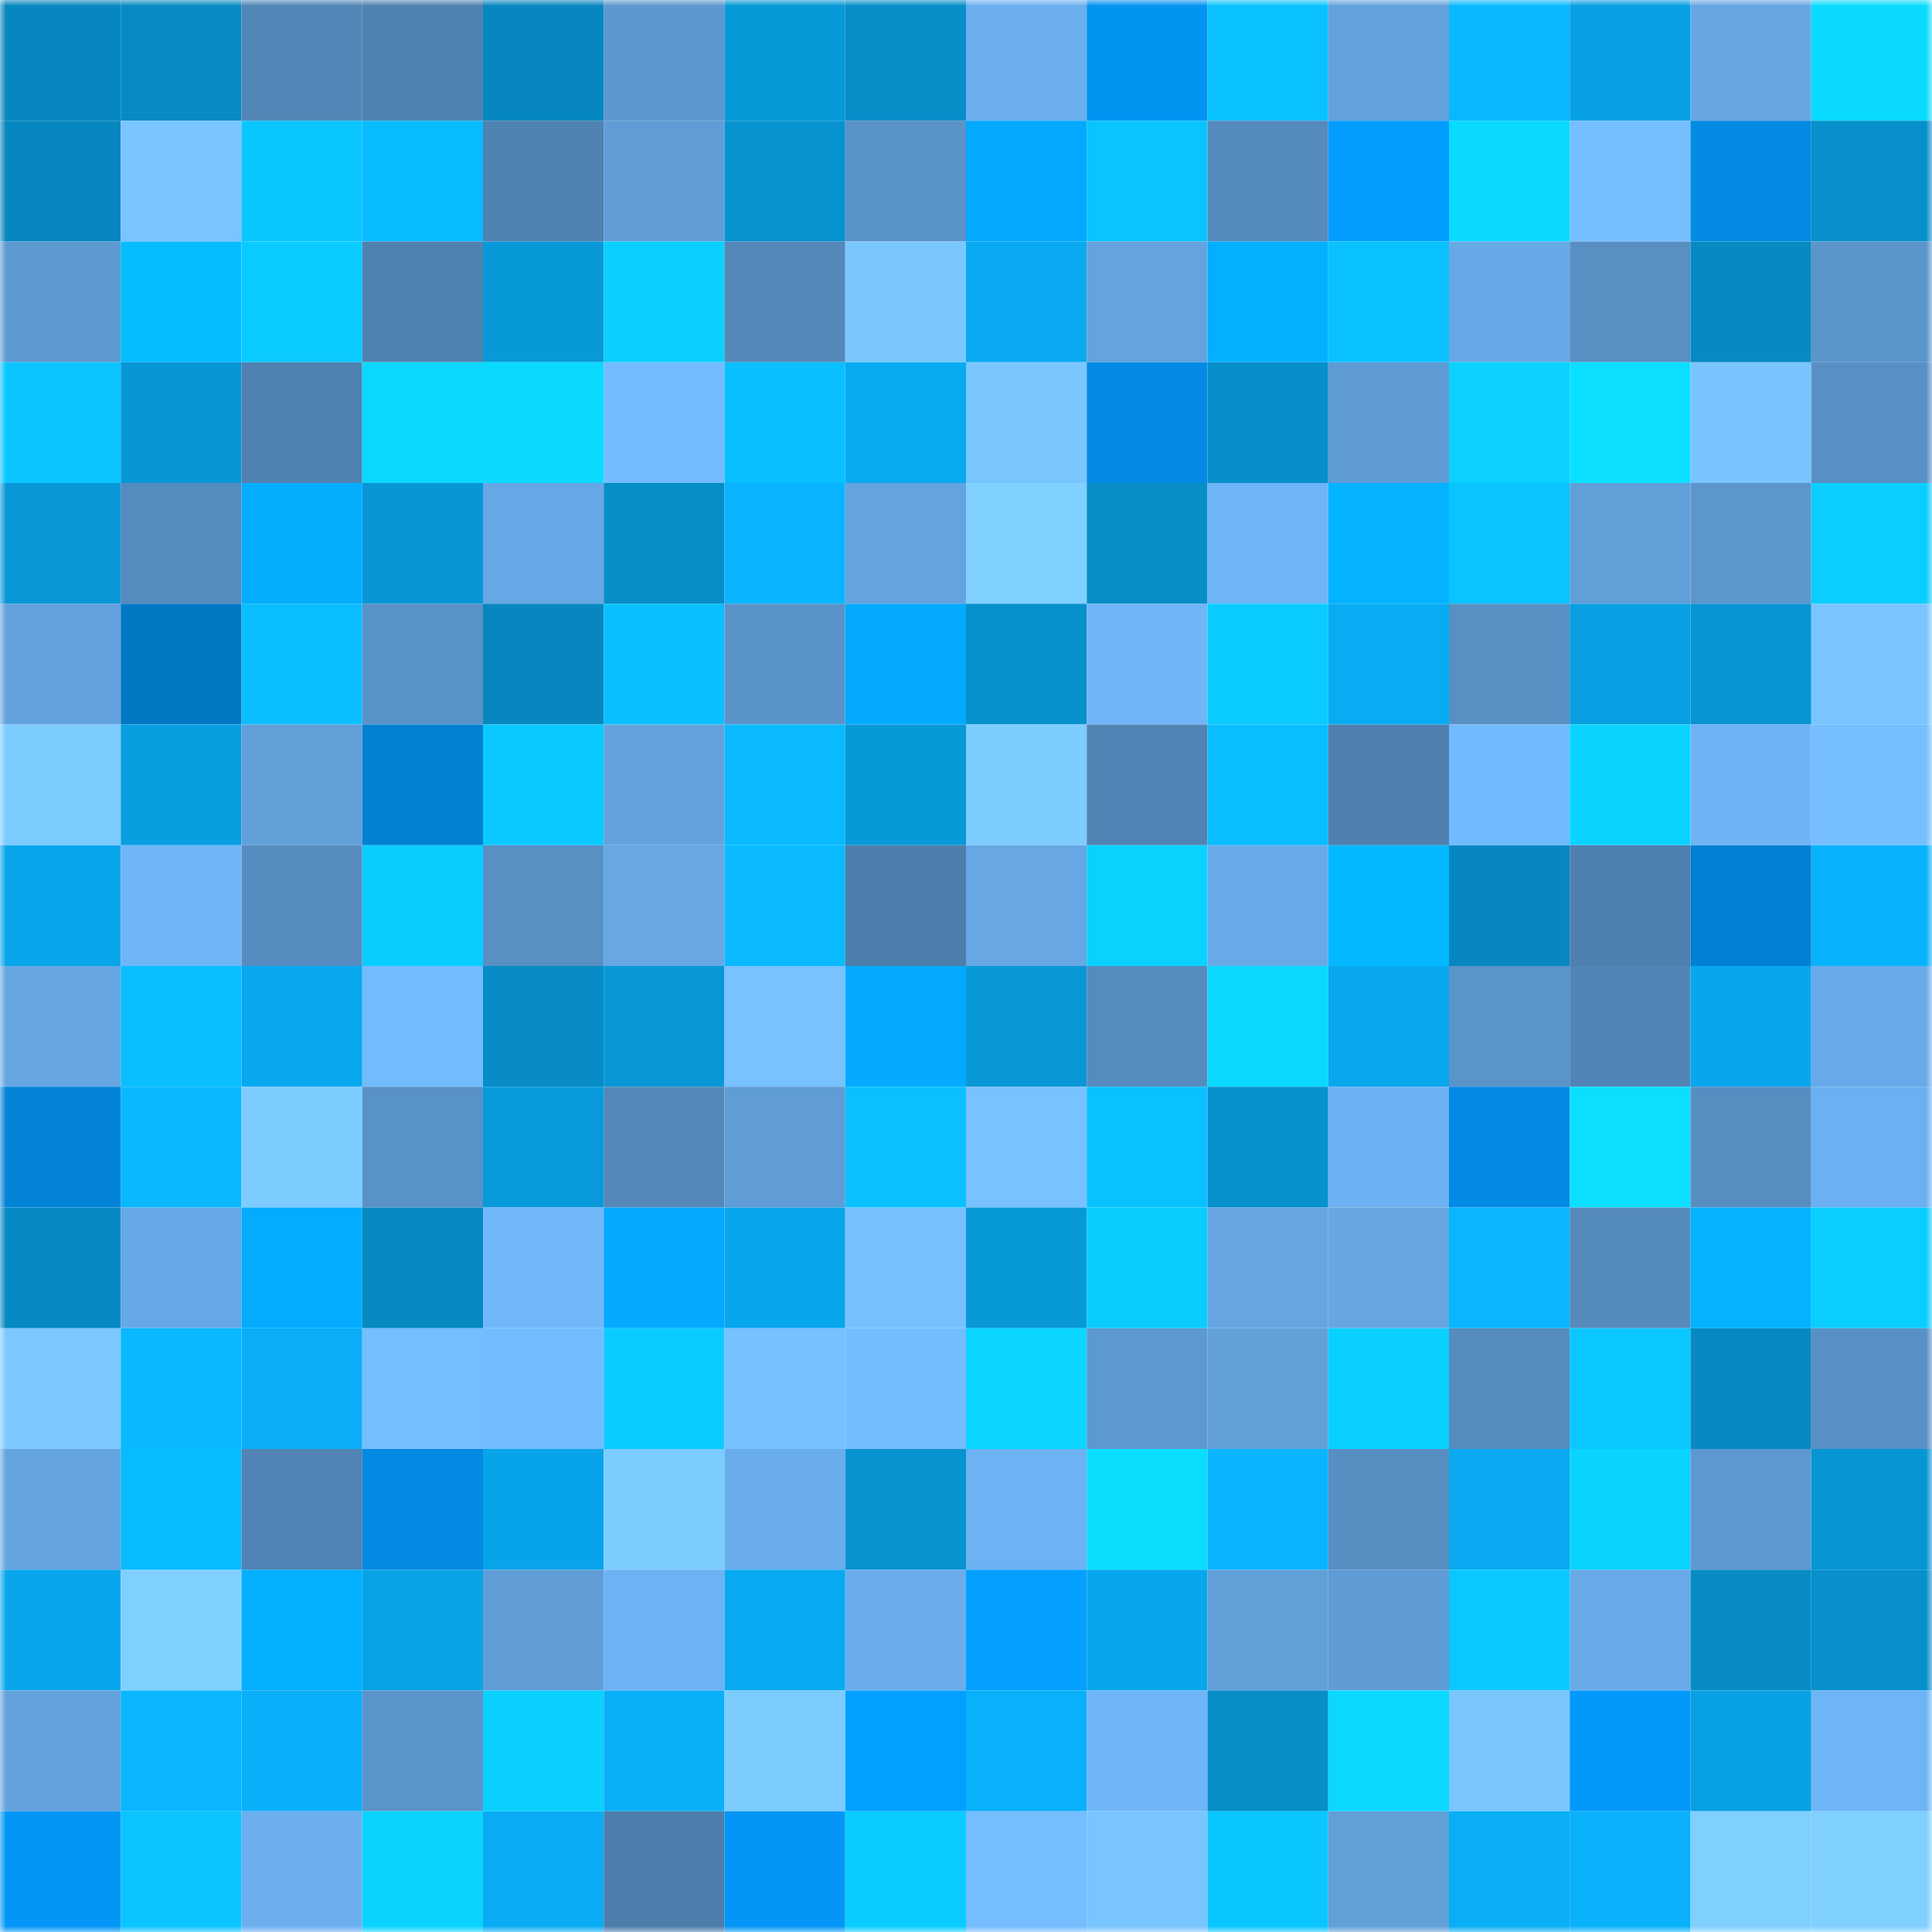 <svg viewBox="0 0 160 160" fill="none" role="img" xmlns="http://www.w3.org/2000/svg" width="240" height="240" name="ens%2Cascohier.eth"><mask id="2088801305" mask-type="alpha" maskUnits="userSpaceOnUse" x="0" y="0" width="160" height="160"><rect width="160" height="160" fill="#FFFFFF"></rect></mask><g mask="url(#2088801305)"><rect x="0" y="0" width="10" height="10" fill="#0787bf"></rect><rect x="10" y="0" width="10" height="10" fill="#078bc5"></rect><rect x="20" y="0" width="10" height="10" fill="#5286b7"></rect><rect x="30" y="0" width="10" height="10" fill="#4f82b1"></rect><rect x="40" y="0" width="10" height="10" fill="#0787bf"></rect><rect x="50" y="0" width="10" height="10" fill="#5d97cf"></rect><rect x="60" y="0" width="10" height="10" fill="#0899d9"></rect><rect x="70" y="0" width="10" height="10" fill="#078dc8"></rect><rect x="80" y="0" width="10" height="10" fill="#6bafef"></rect><rect x="90" y="0" width="10" height="10" fill="#0393f1"></rect><rect x="100" y="0" width="10" height="10" fill="#0ac2ff"></rect><rect x="110" y="0" width="10" height="10" fill="#63a1dc"></rect><rect x="120" y="0" width="10" height="10" fill="#09b8ff"></rect><rect x="130" y="0" width="10" height="10" fill="#08a0e3"></rect><rect x="140" y="0" width="10" height="10" fill="#66a6e3"></rect><rect x="150" y="0" width="10" height="10" fill="#0bdaff"></rect><rect x="0" y="10" width="10" height="10" fill="#0787bf"></rect><rect x="10" y="10" width="10" height="10" fill="#79c5ff"></rect><rect x="20" y="10" width="10" height="10" fill="#0ac6ff"></rect><rect x="30" y="10" width="10" height="10" fill="#09bcff"></rect><rect x="40" y="10" width="10" height="10" fill="#5082b2"></rect><rect x="50" y="10" width="10" height="10" fill="#609dd6"></rect><rect x="60" y="10" width="10" height="10" fill="#0793d0"></rect><rect x="70" y="10" width="10" height="10" fill="#5a93c9"></rect><rect x="80" y="10" width="10" height="10" fill="#03a9ff"></rect><rect x="90" y="10" width="10" height="10" fill="#0ac4ff"></rect><rect x="100" y="10" width="10" height="10" fill="#558abd"></rect><rect x="110" y="10" width="10" height="10" fill="#039dff"></rect><rect x="120" y="10" width="10" height="10" fill="#0bdaff"></rect><rect x="130" y="10" width="10" height="10" fill="#75bfff"></rect><rect x="140" y="10" width="10" height="10" fill="#038ae3"></rect><rect x="150" y="10" width="10" height="10" fill="#0790cc"></rect><rect x="0" y="20" width="10" height="10" fill="#5e9ad2"></rect><rect x="10" y="20" width="10" height="10" fill="#04bcff"></rect><rect x="20" y="20" width="10" height="10" fill="#0acbff"></rect><rect x="30" y="20" width="10" height="10" fill="#4f82b1"></rect><rect x="40" y="20" width="10" height="10" fill="#0899d9"></rect><rect x="50" y="20" width="10" height="10" fill="#0ad0ff"></rect><rect x="60" y="20" width="10" height="10" fill="#5388b9"></rect><rect x="70" y="20" width="10" height="10" fill="#7ac7ff"></rect><rect x="80" y="20" width="10" height="10" fill="#09aaf1"></rect><rect x="90" y="20" width="10" height="10" fill="#64a3df"></rect><rect x="100" y="20" width="10" height="10" fill="#03b0ff"></rect><rect x="110" y="20" width="10" height="10" fill="#0ac2ff"></rect><rect x="120" y="20" width="10" height="10" fill="#67a9e6"></rect><rect x="130" y="20" width="10" height="10" fill="#5890c4"></rect><rect x="140" y="20" width="10" height="10" fill="#0789c2"></rect><rect x="150" y="20" width="10" height="10" fill="#5b95cc"></rect><rect x="0" y="30" width="10" height="10" fill="#0ac5ff"></rect><rect x="10" y="30" width="10" height="10" fill="#0897d5"></rect><rect x="20" y="30" width="10" height="10" fill="#4f82b1"></rect><rect x="30" y="30" width="10" height="10" fill="#0bd8ff"></rect><rect x="40" y="30" width="10" height="10" fill="#0bdaff"></rect><rect x="50" y="30" width="10" height="10" fill="#73bcff"></rect><rect x="60" y="30" width="10" height="10" fill="#0abfff"></rect><rect x="70" y="30" width="10" height="10" fill="#08aaf0"></rect><rect x="80" y="30" width="10" height="10" fill="#79c6ff"></rect><rect x="90" y="30" width="10" height="10" fill="#038be5"></rect><rect x="100" y="30" width="10" height="10" fill="#078fcb"></rect><rect x="110" y="30" width="10" height="10" fill="#5f9cd5"></rect><rect x="120" y="30" width="10" height="10" fill="#0ad1ff"></rect><rect x="130" y="30" width="10" height="10" fill="#0bdfff"></rect><rect x="140" y="30" width="10" height="10" fill="#78c4ff"></rect><rect x="150" y="30" width="10" height="10" fill="#5890c5"></rect><rect x="0" y="40" width="10" height="10" fill="#0898d7"></rect><rect x="10" y="40" width="10" height="10" fill="#558cbf"></rect><rect x="20" y="40" width="10" height="10" fill="#03aeff"></rect><rect x="30" y="40" width="10" height="10" fill="#0897d6"></rect><rect x="40" y="40" width="10" height="10" fill="#66a7e5"></rect><rect x="50" y="40" width="10" height="10" fill="#078dc7"></rect><rect x="60" y="40" width="10" height="10" fill="#09b5ff"></rect><rect x="70" y="40" width="10" height="10" fill="#63a3de"></rect><rect x="80" y="40" width="10" height="10" fill="#80d1ff"></rect><rect x="90" y="40" width="10" height="10" fill="#078ec9"></rect><rect x="100" y="40" width="10" height="10" fill="#6eb5f7"></rect><rect x="110" y="40" width="10" height="10" fill="#03b3ff"></rect><rect x="120" y="40" width="10" height="10" fill="#0ac4ff"></rect><rect x="130" y="40" width="10" height="10" fill="#619fd9"></rect><rect x="140" y="40" width="10" height="10" fill="#5c96cd"></rect><rect x="150" y="40" width="10" height="10" fill="#0aceff"></rect><rect x="0" y="50" width="10" height="10" fill="#63a2de"></rect><rect x="10" y="50" width="10" height="10" fill="#0278c5"></rect><rect x="20" y="50" width="10" height="10" fill="#0abeff"></rect><rect x="30" y="50" width="10" height="10" fill="#5992c7"></rect><rect x="40" y="50" width="10" height="10" fill="#0787bf"></rect><rect x="50" y="50" width="10" height="10" fill="#0abfff"></rect><rect x="60" y="50" width="10" height="10" fill="#5a93c9"></rect><rect x="70" y="50" width="10" height="10" fill="#03aaff"></rect><rect x="80" y="50" width="10" height="10" fill="#0791cd"></rect><rect x="90" y="50" width="10" height="10" fill="#6fb6f8"></rect><rect x="100" y="50" width="10" height="10" fill="#0acbff"></rect><rect x="110" y="50" width="10" height="10" fill="#09abf2"></rect><rect x="120" y="50" width="10" height="10" fill="#5890c4"></rect><rect x="130" y="50" width="10" height="10" fill="#08a0e3"></rect><rect x="140" y="50" width="10" height="10" fill="#0795d3"></rect><rect x="150" y="50" width="10" height="10" fill="#78c5ff"></rect><rect x="0" y="60" width="10" height="10" fill="#7ccbff"></rect><rect x="10" y="60" width="10" height="10" fill="#089fe1"></rect><rect x="20" y="60" width="10" height="10" fill="#619fd9"></rect><rect x="30" y="60" width="10" height="10" fill="#0280d2"></rect><rect x="40" y="60" width="10" height="10" fill="#0ac9ff"></rect><rect x="50" y="60" width="10" height="10" fill="#63a2dd"></rect><rect x="60" y="60" width="10" height="10" fill="#09baff"></rect><rect x="70" y="60" width="10" height="10" fill="#0899d8"></rect><rect x="80" y="60" width="10" height="10" fill="#7dccff"></rect><rect x="90" y="60" width="10" height="10" fill="#5184b4"></rect><rect x="100" y="60" width="10" height="10" fill="#09bdff"></rect><rect x="110" y="60" width="10" height="10" fill="#4e7fae"></rect><rect x="120" y="60" width="10" height="10" fill="#72bafe"></rect><rect x="130" y="60" width="10" height="10" fill="#0bd3ff"></rect><rect x="140" y="60" width="10" height="10" fill="#6eb4f5"></rect><rect x="150" y="60" width="10" height="10" fill="#75bfff"></rect><rect x="0" y="70" width="10" height="10" fill="#08a5ea"></rect><rect x="10" y="70" width="10" height="10" fill="#6fb6f8"></rect><rect x="20" y="70" width="10" height="10" fill="#568cc0"></rect><rect x="30" y="70" width="10" height="10" fill="#0acdff"></rect><rect x="40" y="70" width="10" height="10" fill="#5890c4"></rect><rect x="50" y="70" width="10" height="10" fill="#66a7e4"></rect><rect x="60" y="70" width="10" height="10" fill="#09baff"></rect><rect x="70" y="70" width="10" height="10" fill="#4d7eac"></rect><rect x="80" y="70" width="10" height="10" fill="#66a7e4"></rect><rect x="90" y="70" width="10" height="10" fill="#0ad2ff"></rect><rect x="100" y="70" width="10" height="10" fill="#68aae8"></rect><rect x="110" y="70" width="10" height="10" fill="#04b8ff"></rect><rect x="120" y="70" width="10" height="10" fill="#0787c0"></rect><rect x="130" y="70" width="10" height="10" fill="#4e80af"></rect><rect x="140" y="70" width="10" height="10" fill="#0280d3"></rect><rect x="150" y="70" width="10" height="10" fill="#09b2fc"></rect><rect x="0" y="80" width="10" height="10" fill="#66a6e3"></rect><rect x="10" y="80" width="10" height="10" fill="#0abeff"></rect><rect x="20" y="80" width="10" height="10" fill="#08a8ee"></rect><rect x="30" y="80" width="10" height="10" fill="#73bbff"></rect><rect x="40" y="80" width="10" height="10" fill="#078cc7"></rect><rect x="50" y="80" width="10" height="10" fill="#0898d7"></rect><rect x="60" y="80" width="10" height="10" fill="#77c2ff"></rect><rect x="70" y="80" width="10" height="10" fill="#03aaff"></rect><rect x="80" y="80" width="10" height="10" fill="#0898d7"></rect><rect x="90" y="80" width="10" height="10" fill="#558cbf"></rect><rect x="100" y="80" width="10" height="10" fill="#0bd9ff"></rect><rect x="110" y="80" width="10" height="10" fill="#08a8ee"></rect><rect x="120" y="80" width="10" height="10" fill="#5a94c9"></rect><rect x="130" y="80" width="10" height="10" fill="#5185b6"></rect><rect x="140" y="80" width="10" height="10" fill="#08a7ed"></rect><rect x="150" y="80" width="10" height="10" fill="#68aae9"></rect><rect x="0" y="90" width="10" height="10" fill="#0383d8"></rect><rect x="10" y="90" width="10" height="10" fill="#09b8ff"></rect><rect x="20" y="90" width="10" height="10" fill="#7dccff"></rect><rect x="30" y="90" width="10" height="10" fill="#5992c7"></rect><rect x="40" y="90" width="10" height="10" fill="#089adb"></rect><rect x="50" y="90" width="10" height="10" fill="#5388b9"></rect><rect x="60" y="90" width="10" height="10" fill="#609dd7"></rect><rect x="70" y="90" width="10" height="10" fill="#0ac0ff"></rect><rect x="80" y="90" width="10" height="10" fill="#77c2ff"></rect><rect x="90" y="90" width="10" height="10" fill="#0ac1ff"></rect><rect x="100" y="90" width="10" height="10" fill="#0792ce"></rect><rect x="110" y="90" width="10" height="10" fill="#6cb1f2"></rect><rect x="120" y="90" width="10" height="10" fill="#038ae4"></rect><rect x="130" y="90" width="10" height="10" fill="#0bdfff"></rect><rect x="140" y="90" width="10" height="10" fill="#578ec2"></rect><rect x="150" y="90" width="10" height="10" fill="#6bb0f0"></rect><rect x="0" y="100" width="10" height="10" fill="#078ac3"></rect><rect x="10" y="100" width="10" height="10" fill="#67a8e6"></rect><rect x="20" y="100" width="10" height="10" fill="#03acff"></rect><rect x="30" y="100" width="10" height="10" fill="#0789c2"></rect><rect x="40" y="100" width="10" height="10" fill="#71b8fb"></rect><rect x="50" y="100" width="10" height="10" fill="#03aaff"></rect><rect x="60" y="100" width="10" height="10" fill="#08a6ec"></rect><rect x="70" y="100" width="10" height="10" fill="#76c2ff"></rect><rect x="80" y="100" width="10" height="10" fill="#0899d8"></rect><rect x="90" y="100" width="10" height="10" fill="#0accff"></rect><rect x="100" y="100" width="10" height="10" fill="#65a5e1"></rect><rect x="110" y="100" width="10" height="10" fill="#66a7e3"></rect><rect x="120" y="100" width="10" height="10" fill="#09b6ff"></rect><rect x="130" y="100" width="10" height="10" fill="#558abd"></rect><rect x="140" y="100" width="10" height="10" fill="#03b3ff"></rect><rect x="150" y="100" width="10" height="10" fill="#0aceff"></rect><rect x="0" y="110" width="10" height="10" fill="#7bc9ff"></rect><rect x="10" y="110" width="10" height="10" fill="#09b8ff"></rect><rect x="20" y="110" width="10" height="10" fill="#09aef6"></rect><rect x="30" y="110" width="10" height="10" fill="#74beff"></rect><rect x="40" y="110" width="10" height="10" fill="#73bcff"></rect><rect x="50" y="110" width="10" height="10" fill="#0acbff"></rect><rect x="60" y="110" width="10" height="10" fill="#76c1ff"></rect><rect x="70" y="110" width="10" height="10" fill="#73bdff"></rect><rect x="80" y="110" width="10" height="10" fill="#0bd6ff"></rect><rect x="90" y="110" width="10" height="10" fill="#5d99d1"></rect><rect x="100" y="110" width="10" height="10" fill="#62a0da"></rect><rect x="110" y="110" width="10" height="10" fill="#0ad0ff"></rect><rect x="120" y="110" width="10" height="10" fill="#558bbd"></rect><rect x="130" y="110" width="10" height="10" fill="#0ac8ff"></rect><rect x="140" y="110" width="10" height="10" fill="#0789c2"></rect><rect x="150" y="110" width="10" height="10" fill="#5890c5"></rect><rect x="0" y="120" width="10" height="10" fill="#64a4e0"></rect><rect x="10" y="120" width="10" height="10" fill="#09bbff"></rect><rect x="20" y="120" width="10" height="10" fill="#5184b5"></rect><rect x="30" y="120" width="10" height="10" fill="#038ae2"></rect><rect x="40" y="120" width="10" height="10" fill="#08a4e9"></rect><rect x="50" y="120" width="10" height="10" fill="#7dccff"></rect><rect x="60" y="120" width="10" height="10" fill="#69adec"></rect><rect x="70" y="120" width="10" height="10" fill="#0793d0"></rect><rect x="80" y="120" width="10" height="10" fill="#6db2f3"></rect><rect x="90" y="120" width="10" height="10" fill="#0bddff"></rect><rect x="100" y="120" width="10" height="10" fill="#09b5ff"></rect><rect x="110" y="120" width="10" height="10" fill="#578fc3"></rect><rect x="120" y="120" width="10" height="10" fill="#08a9f0"></rect><rect x="130" y="120" width="10" height="10" fill="#0bd3ff"></rect><rect x="140" y="120" width="10" height="10" fill="#5d99d1"></rect><rect x="150" y="120" width="10" height="10" fill="#0796d4"></rect><rect x="0" y="130" width="10" height="10" fill="#08a7ed"></rect><rect x="10" y="130" width="10" height="10" fill="#7fd0ff"></rect><rect x="20" y="130" width="10" height="10" fill="#03afff"></rect><rect x="30" y="130" width="10" height="10" fill="#08a3e6"></rect><rect x="40" y="130" width="10" height="10" fill="#609dd6"></rect><rect x="50" y="130" width="10" height="10" fill="#6db2f3"></rect><rect x="60" y="130" width="10" height="10" fill="#08aaf1"></rect><rect x="70" y="130" width="10" height="10" fill="#6aadec"></rect><rect x="80" y="130" width="10" height="10" fill="#03a0ff"></rect><rect x="90" y="130" width="10" height="10" fill="#08a7ed"></rect><rect x="100" y="130" width="10" height="10" fill="#619fd9"></rect><rect x="110" y="130" width="10" height="10" fill="#5f9cd5"></rect><rect x="120" y="130" width="10" height="10" fill="#0ac8ff"></rect><rect x="130" y="130" width="10" height="10" fill="#68aae8"></rect><rect x="140" y="130" width="10" height="10" fill="#078cc6"></rect><rect x="150" y="130" width="10" height="10" fill="#0790cc"></rect><rect x="0" y="140" width="10" height="10" fill="#63a2dd"></rect><rect x="10" y="140" width="10" height="10" fill="#09b6ff"></rect><rect x="20" y="140" width="10" height="10" fill="#09b0f9"></rect><rect x="30" y="140" width="10" height="10" fill="#5b94ca"></rect><rect x="40" y="140" width="10" height="10" fill="#0ad0ff"></rect><rect x="50" y="140" width="10" height="10" fill="#09aff7"></rect><rect x="60" y="140" width="10" height="10" fill="#7ccbff"></rect><rect x="70" y="140" width="10" height="10" fill="#03a1ff"></rect><rect x="80" y="140" width="10" height="10" fill="#09b1fb"></rect><rect x="90" y="140" width="10" height="10" fill="#6fb6f8"></rect><rect x="100" y="140" width="10" height="10" fill="#078dc8"></rect><rect x="110" y="140" width="10" height="10" fill="#0bd8ff"></rect><rect x="120" y="140" width="10" height="10" fill="#79c6ff"></rect><rect x="130" y="140" width="10" height="10" fill="#0399fb"></rect><rect x="140" y="140" width="10" height="10" fill="#08a1e5"></rect><rect x="150" y="140" width="10" height="10" fill="#6eb5f7"></rect><rect x="0" y="150" width="10" height="10" fill="#0396f7"></rect><rect x="10" y="150" width="10" height="10" fill="#0ac4ff"></rect><rect x="20" y="150" width="10" height="10" fill="#6bafef"></rect><rect x="30" y="150" width="10" height="10" fill="#0bd3ff"></rect><rect x="40" y="150" width="10" height="10" fill="#09acf4"></rect><rect x="50" y="150" width="10" height="10" fill="#4d7dab"></rect><rect x="60" y="150" width="10" height="10" fill="#0396f6"></rect><rect x="70" y="150" width="10" height="10" fill="#0acbff"></rect><rect x="80" y="150" width="10" height="10" fill="#74bdff"></rect><rect x="90" y="150" width="10" height="10" fill="#79c5ff"></rect><rect x="100" y="150" width="10" height="10" fill="#0ac6ff"></rect><rect x="110" y="150" width="10" height="10" fill="#619fd9"></rect><rect x="120" y="150" width="10" height="10" fill="#09aef6"></rect><rect x="130" y="150" width="10" height="10" fill="#09b1fb"></rect><rect x="140" y="150" width="10" height="10" fill="#7fcfff"></rect><rect x="150" y="150" width="10" height="10" fill="#7fcfff"></rect></g></svg>
